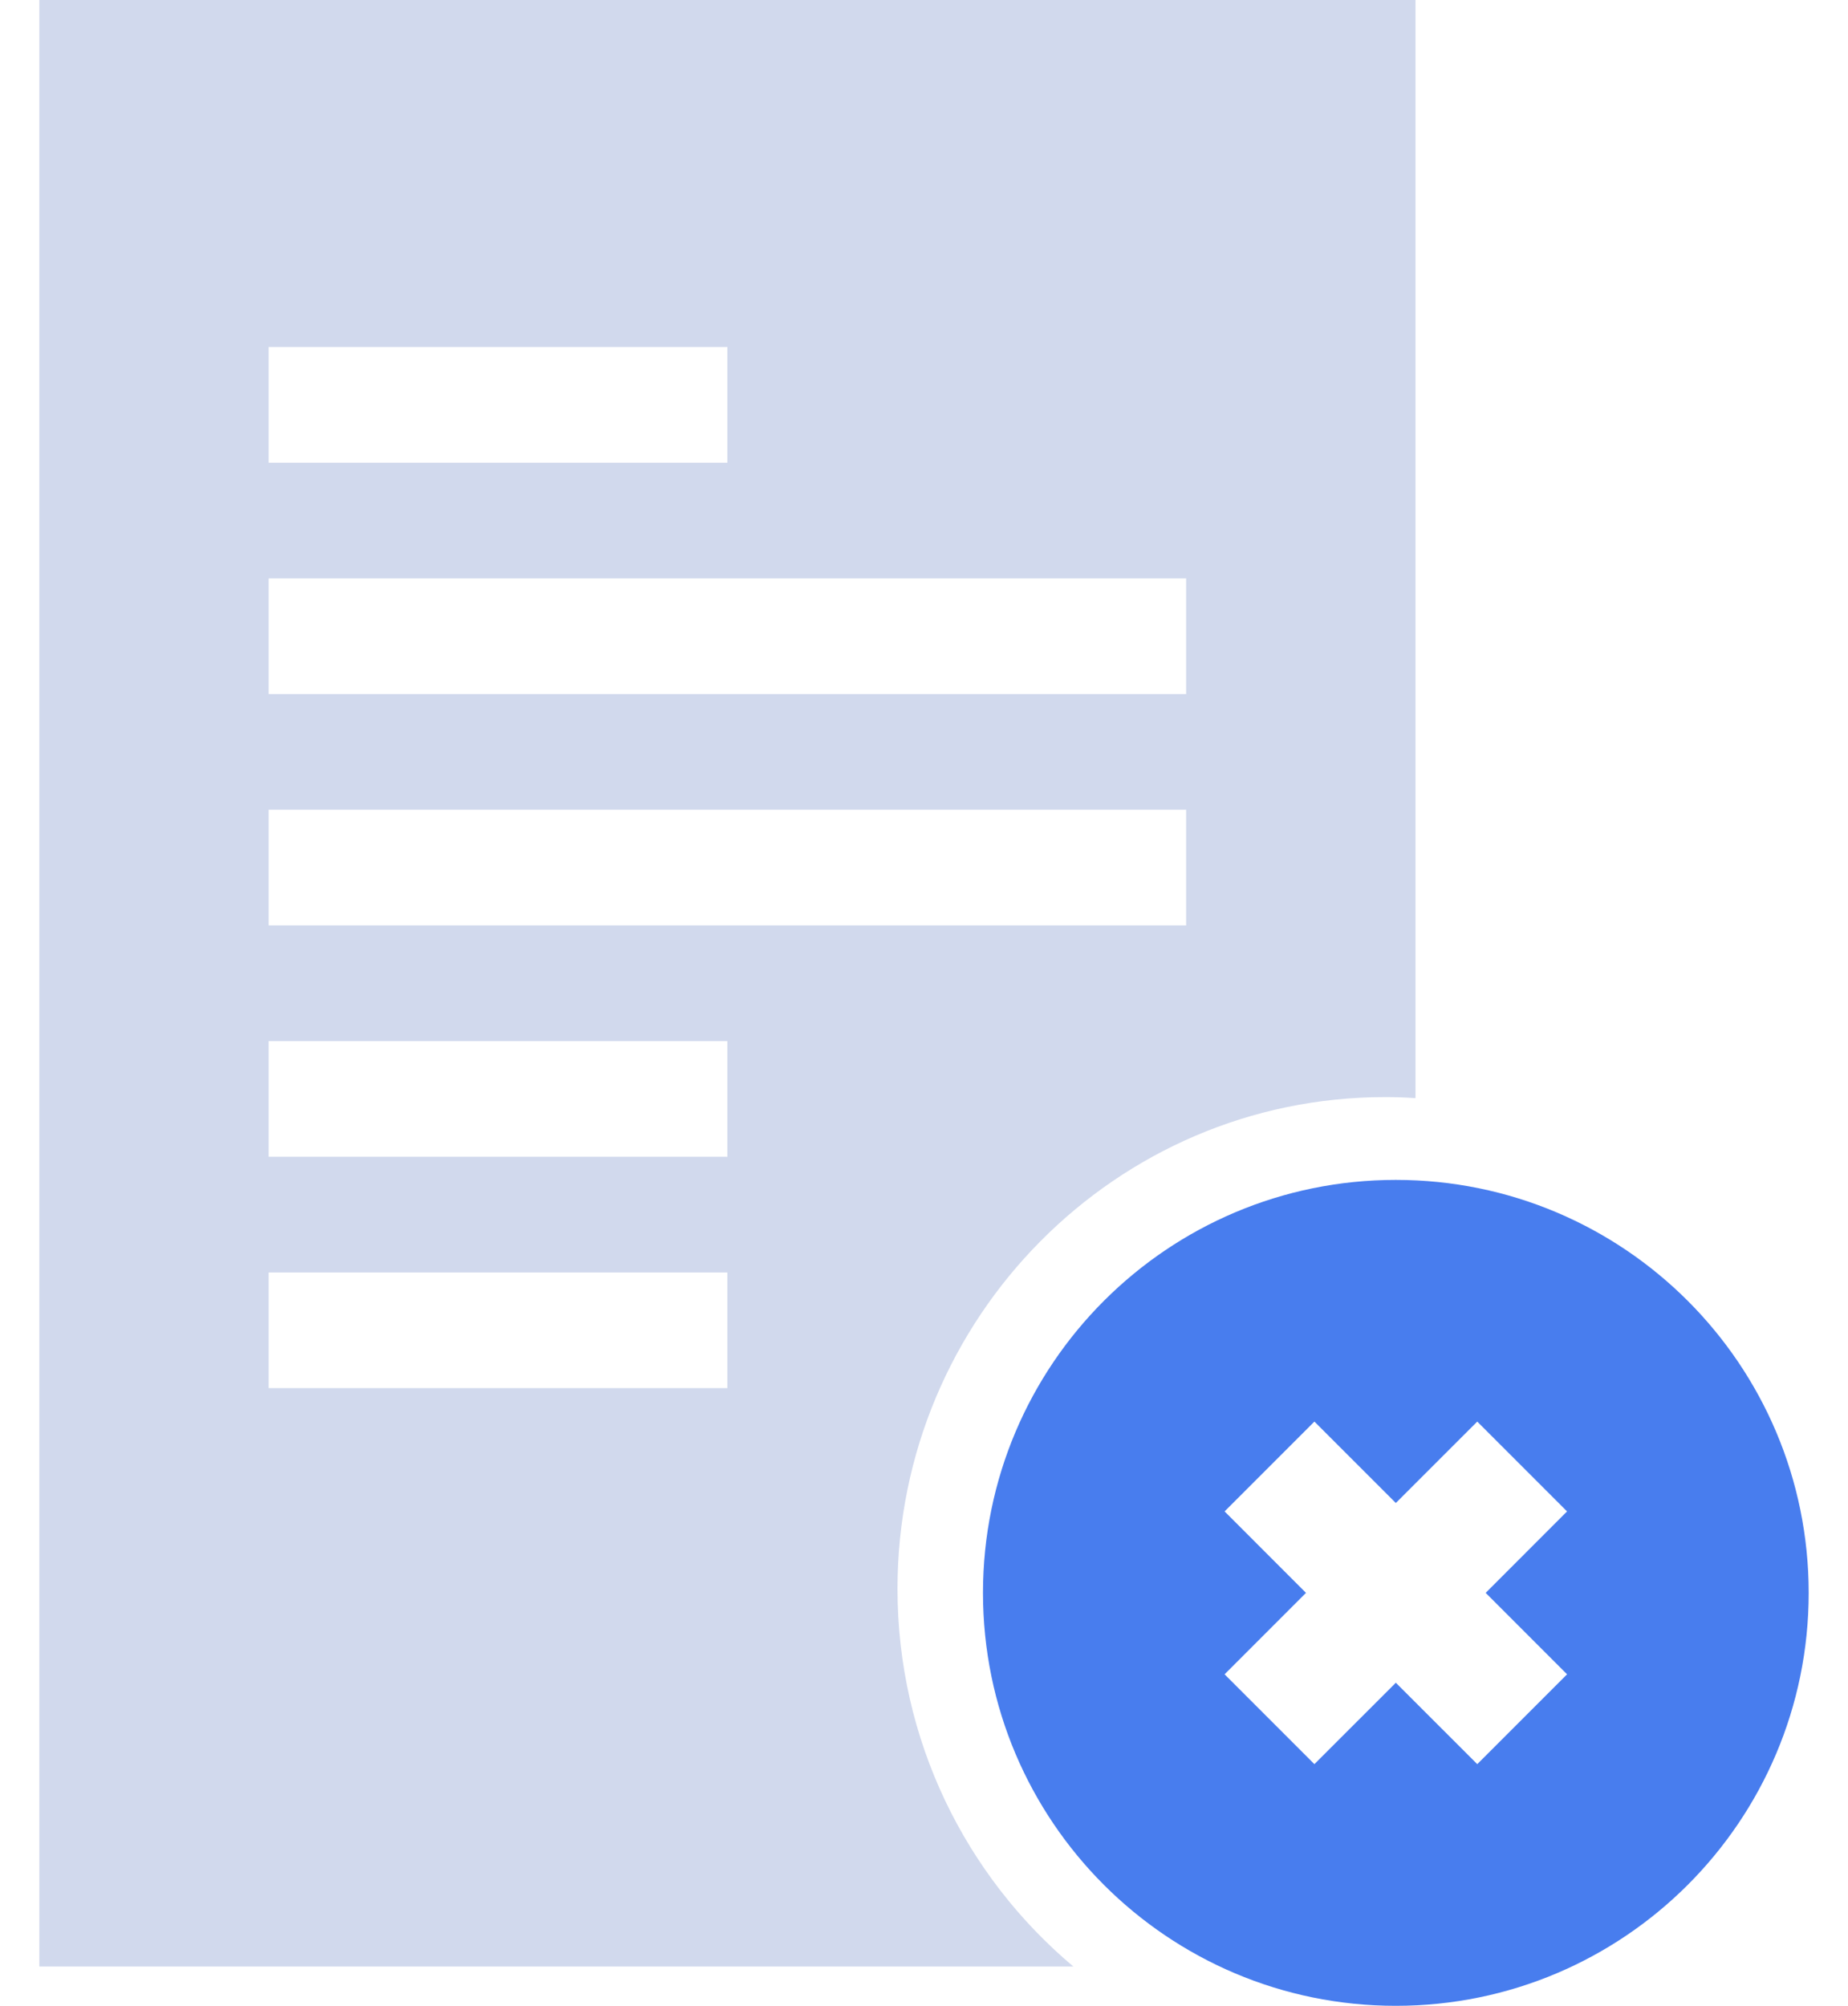 <svg width="47" height="51" viewBox="0 0 47 51" fill="none" xmlns="http://www.w3.org/2000/svg">
<path fill-rule="evenodd" clip-rule="evenodd" d="M35.222 27.895C28.387 27.895 22.826 33.503 22.826 40.395C22.826 44.252 24.567 47.705 27.298 50H18.5H1V0H18.5H36V27.921C35.743 27.904 35.484 27.895 35.222 27.895ZM18.5 8.824H6.833V11.765H18.5V8.824ZM6.833 14.706H18.5H30.167V17.647H18.5H6.833V14.706ZM6.833 35.294H18.5V32.353H6.833V35.294ZM18.5 29.412H6.833V26.471H18.5V29.412ZM6.833 20.588V23.529H18.5H30.167V20.588H18.5H6.833Z" fill="#D1D9ED"/>
<path fill-rule="evenodd" clip-rule="evenodd" d="M25 40.5C25 34.701 29.701 30 35.5 30C41.299 30 46 34.701 46 40.5C46 46.299 41.299 51 35.5 51C29.701 51 25 46.299 25 40.5ZM37.571 44.855L39.855 42.571L37.785 40.5L39.855 38.429L37.571 36.145L35.5 38.215L33.429 36.145L31.145 38.429L33.215 40.5L31.145 42.571L33.429 44.855L35.5 42.785L37.571 44.855Z" fill="#487DEE"/>
</svg>
